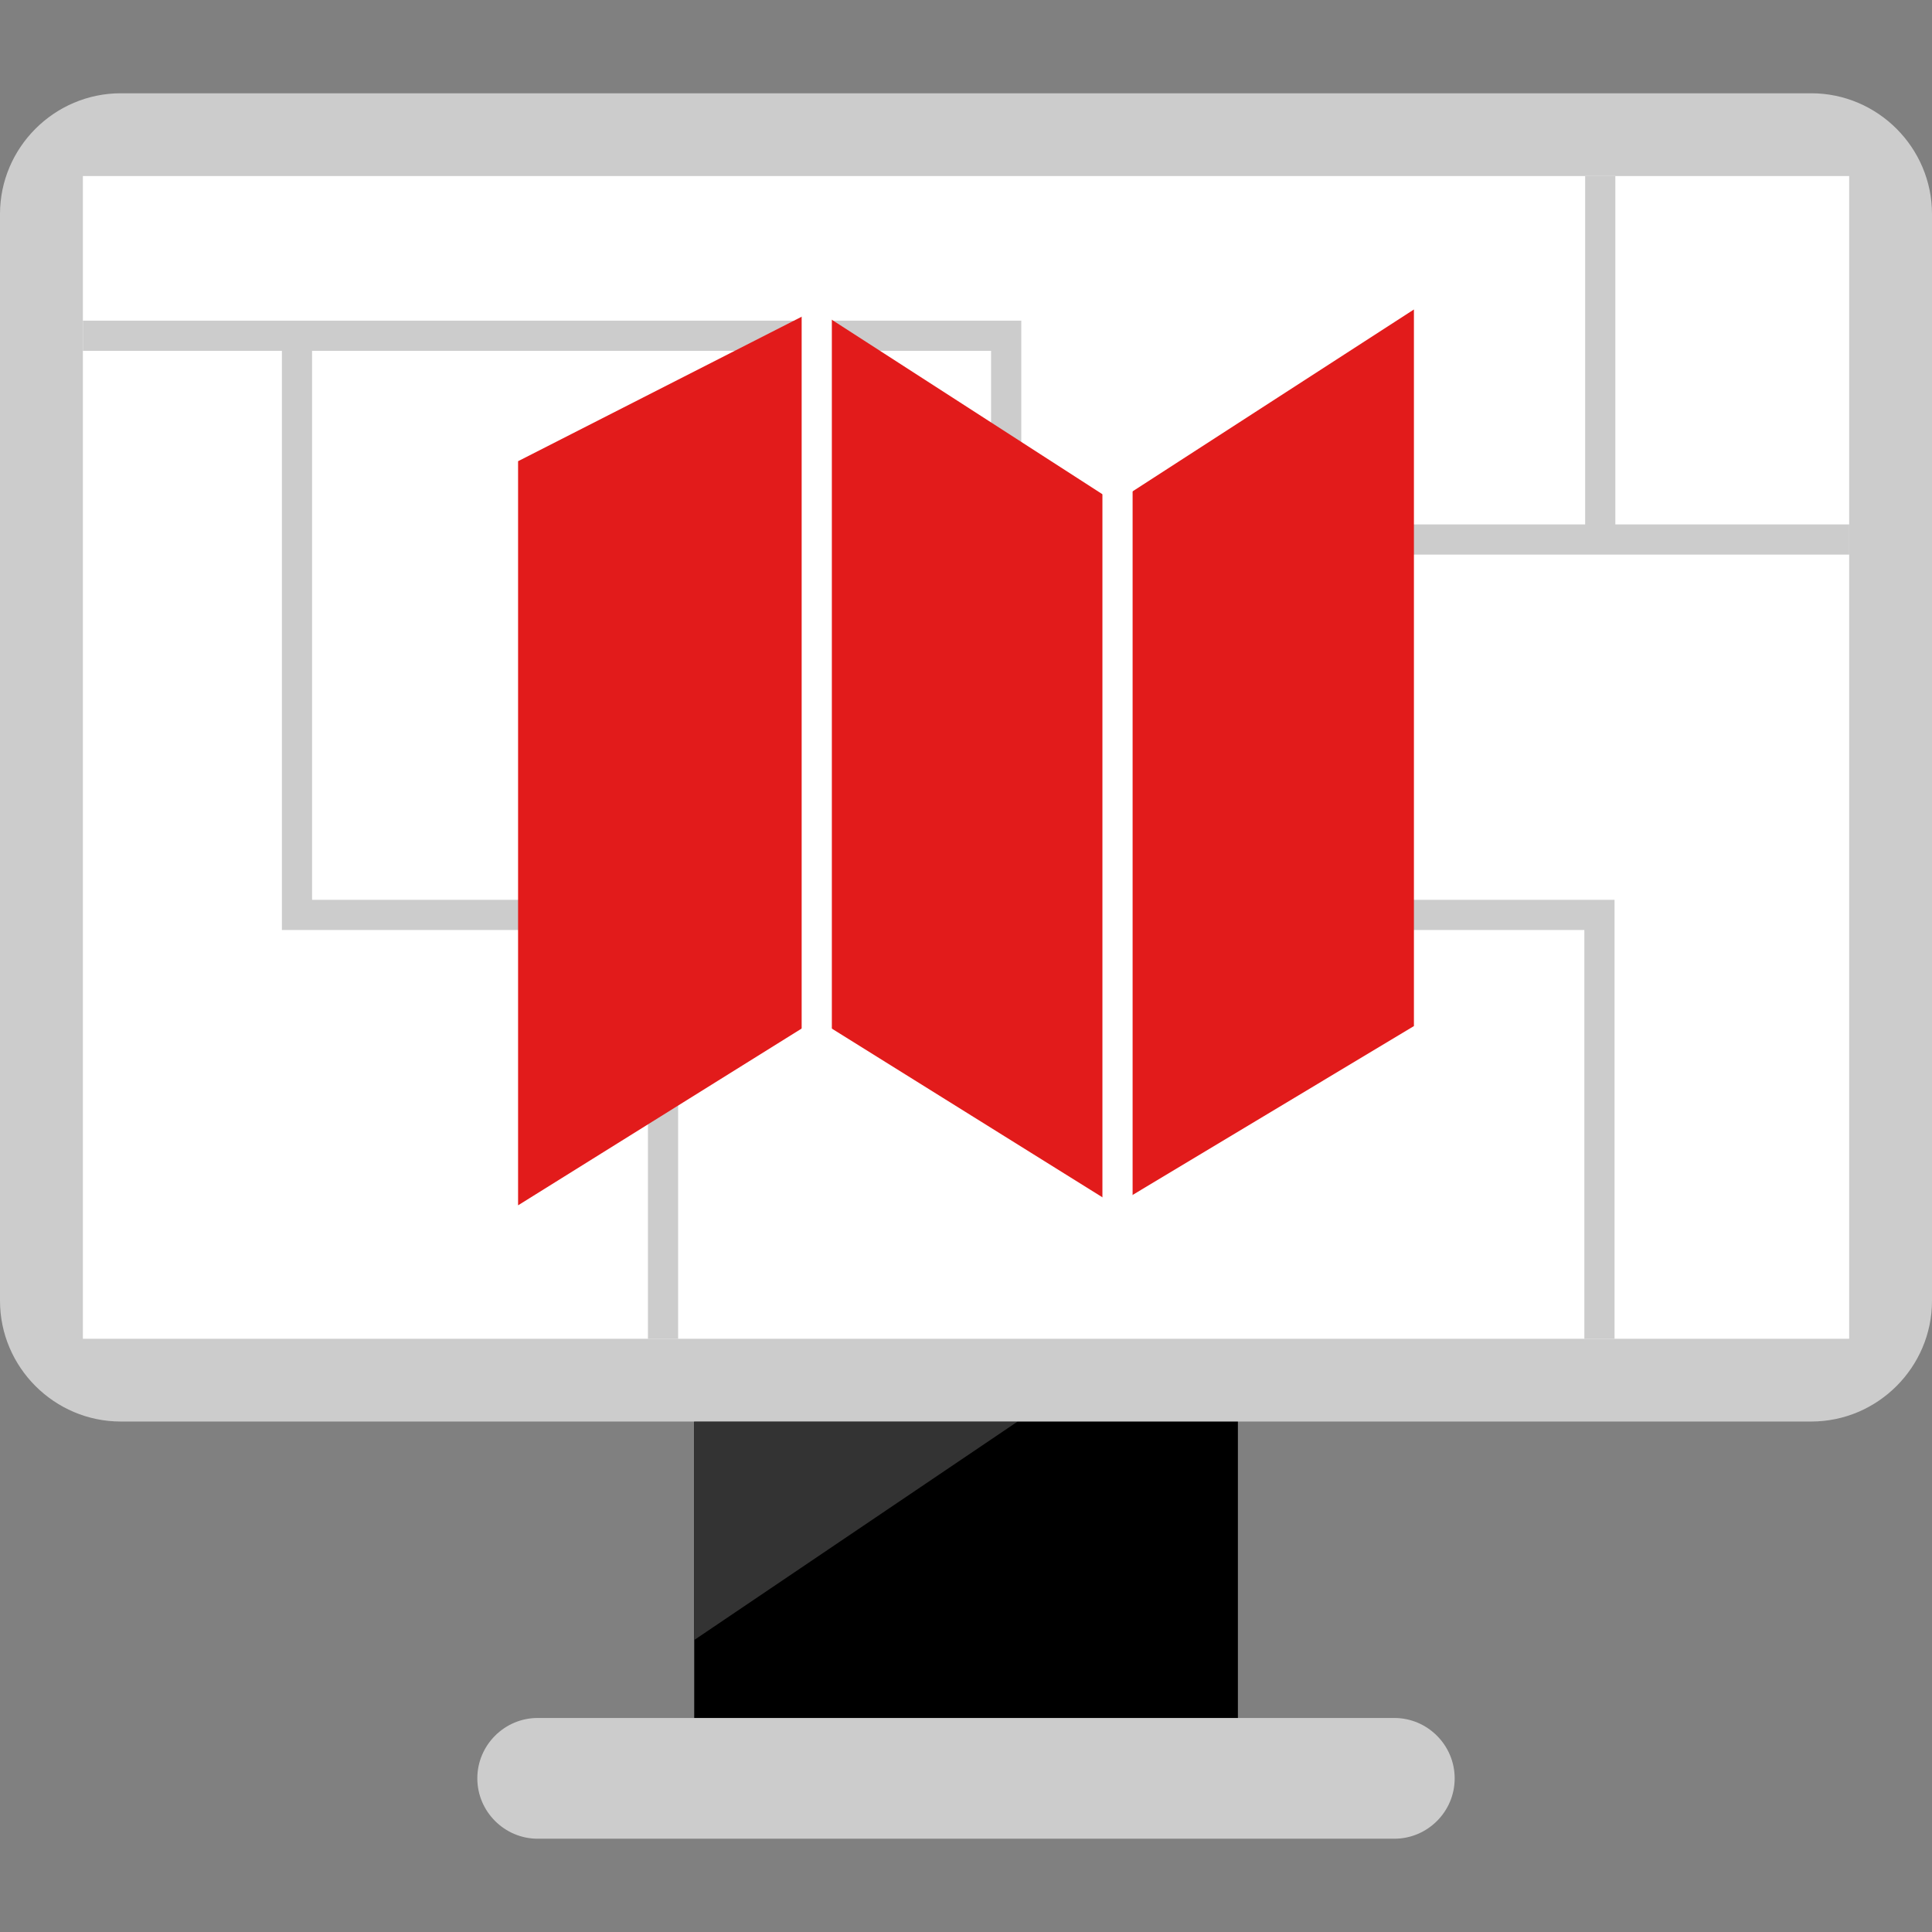<?xml version="1.0" encoding="iso-8859-1"?>
<!-- Generator: Adobe Illustrator 19.0.0, SVG Export Plug-In . SVG Version: 6.00 Build 0)  -->
<svg xmlns="http://www.w3.org/2000/svg" xmlns:xlink="http://www.w3.org/1999/xlink" version="1.1" id="Layer_1" x="0px" y="0px" viewBox="0 0 512 512" style="enable-background:new 0 0 512 512;" xml:space="preserve">
<rect x="0" y="0" width="512" height="512" fill="#808080" stroke="none"/>
<rect x="183.976" y="357.984" width="144.08" height="108.336"/>
<polygon style="fill:#333333;" points="183.976,376.72 269.688,376.72 183.976,434.624 "/>
<g>
	<path style="fill:#CCCCCC;" d="M369.52,487.28H142.496c-8.808,0-16-7.208-16-16l0,0c0-8.808,7.208-16,16-16h227.008   c8.808,0,16,7.208,16,16l0,0C385.52,480.088,378.312,487.28,369.52,487.28z"/>
	<path style="fill:#CCCCCC;" d="M480,376.72H32c-17.6,0-32-14.4-32-32v-288c0-17.6,14.4-32,32-32h448c17.6,0,32,14.4,32,32v288   C512,362.32,497.6,376.72,480,376.72z"/>
</g>
<rect x="21.968" y="46.656" style="fill:#FFFFFF;" width="468.08" height="308.128"/>
<g>
	<polygon style="fill:#CCCCCC;" points="490.064,146.976 262.648,146.976 262.648,92.976 21.968,92.976 21.968,84.976    270.648,84.976 270.648,138.976 490.064,138.976  "/>
	<polygon style="fill:#CCCCCC;" points="427.872,354.784 419.872,354.784 419.872,246.464 74.704,246.464 74.704,88.976    82.704,88.976 82.704,238.464 427.872,238.464  "/>
	<rect x="171.712" y="242" style="fill:#CCCCCC;" width="8" height="112.8"/>
	<rect x="420.08" y="46.656" style="fill:#CCCCCC;" width="8" height="96.32"/>
</g>
<polygon style="fill:#E21B1B;" points="137.296,319.424 137.296,122.224 216.216,82.016 295.568,133.176 374.704,82.016   374.704,271.92 295.568,319.424 216.432,270.088 "/>
<g>
	<g>
		<rect x="292.152" y="121.96" style="fill:#FFFFFF;" width="8" height="204.384"/>
		<rect x="212.448" y="74.856" style="fill:#FFFFFF;" width="8" height="206.288"/>
	</g>
</g>
<g>
</g>
<g>
</g>
<g>
</g>
<g>
</g>
<g>
</g>
<g>
</g>
<g>
</g>
<g>
</g>
<g>
</g>
<g>
</g>
<g>
</g>
<g>
</g>
<g>
</g>
<g>
</g>
<g>
</g>
</svg>
